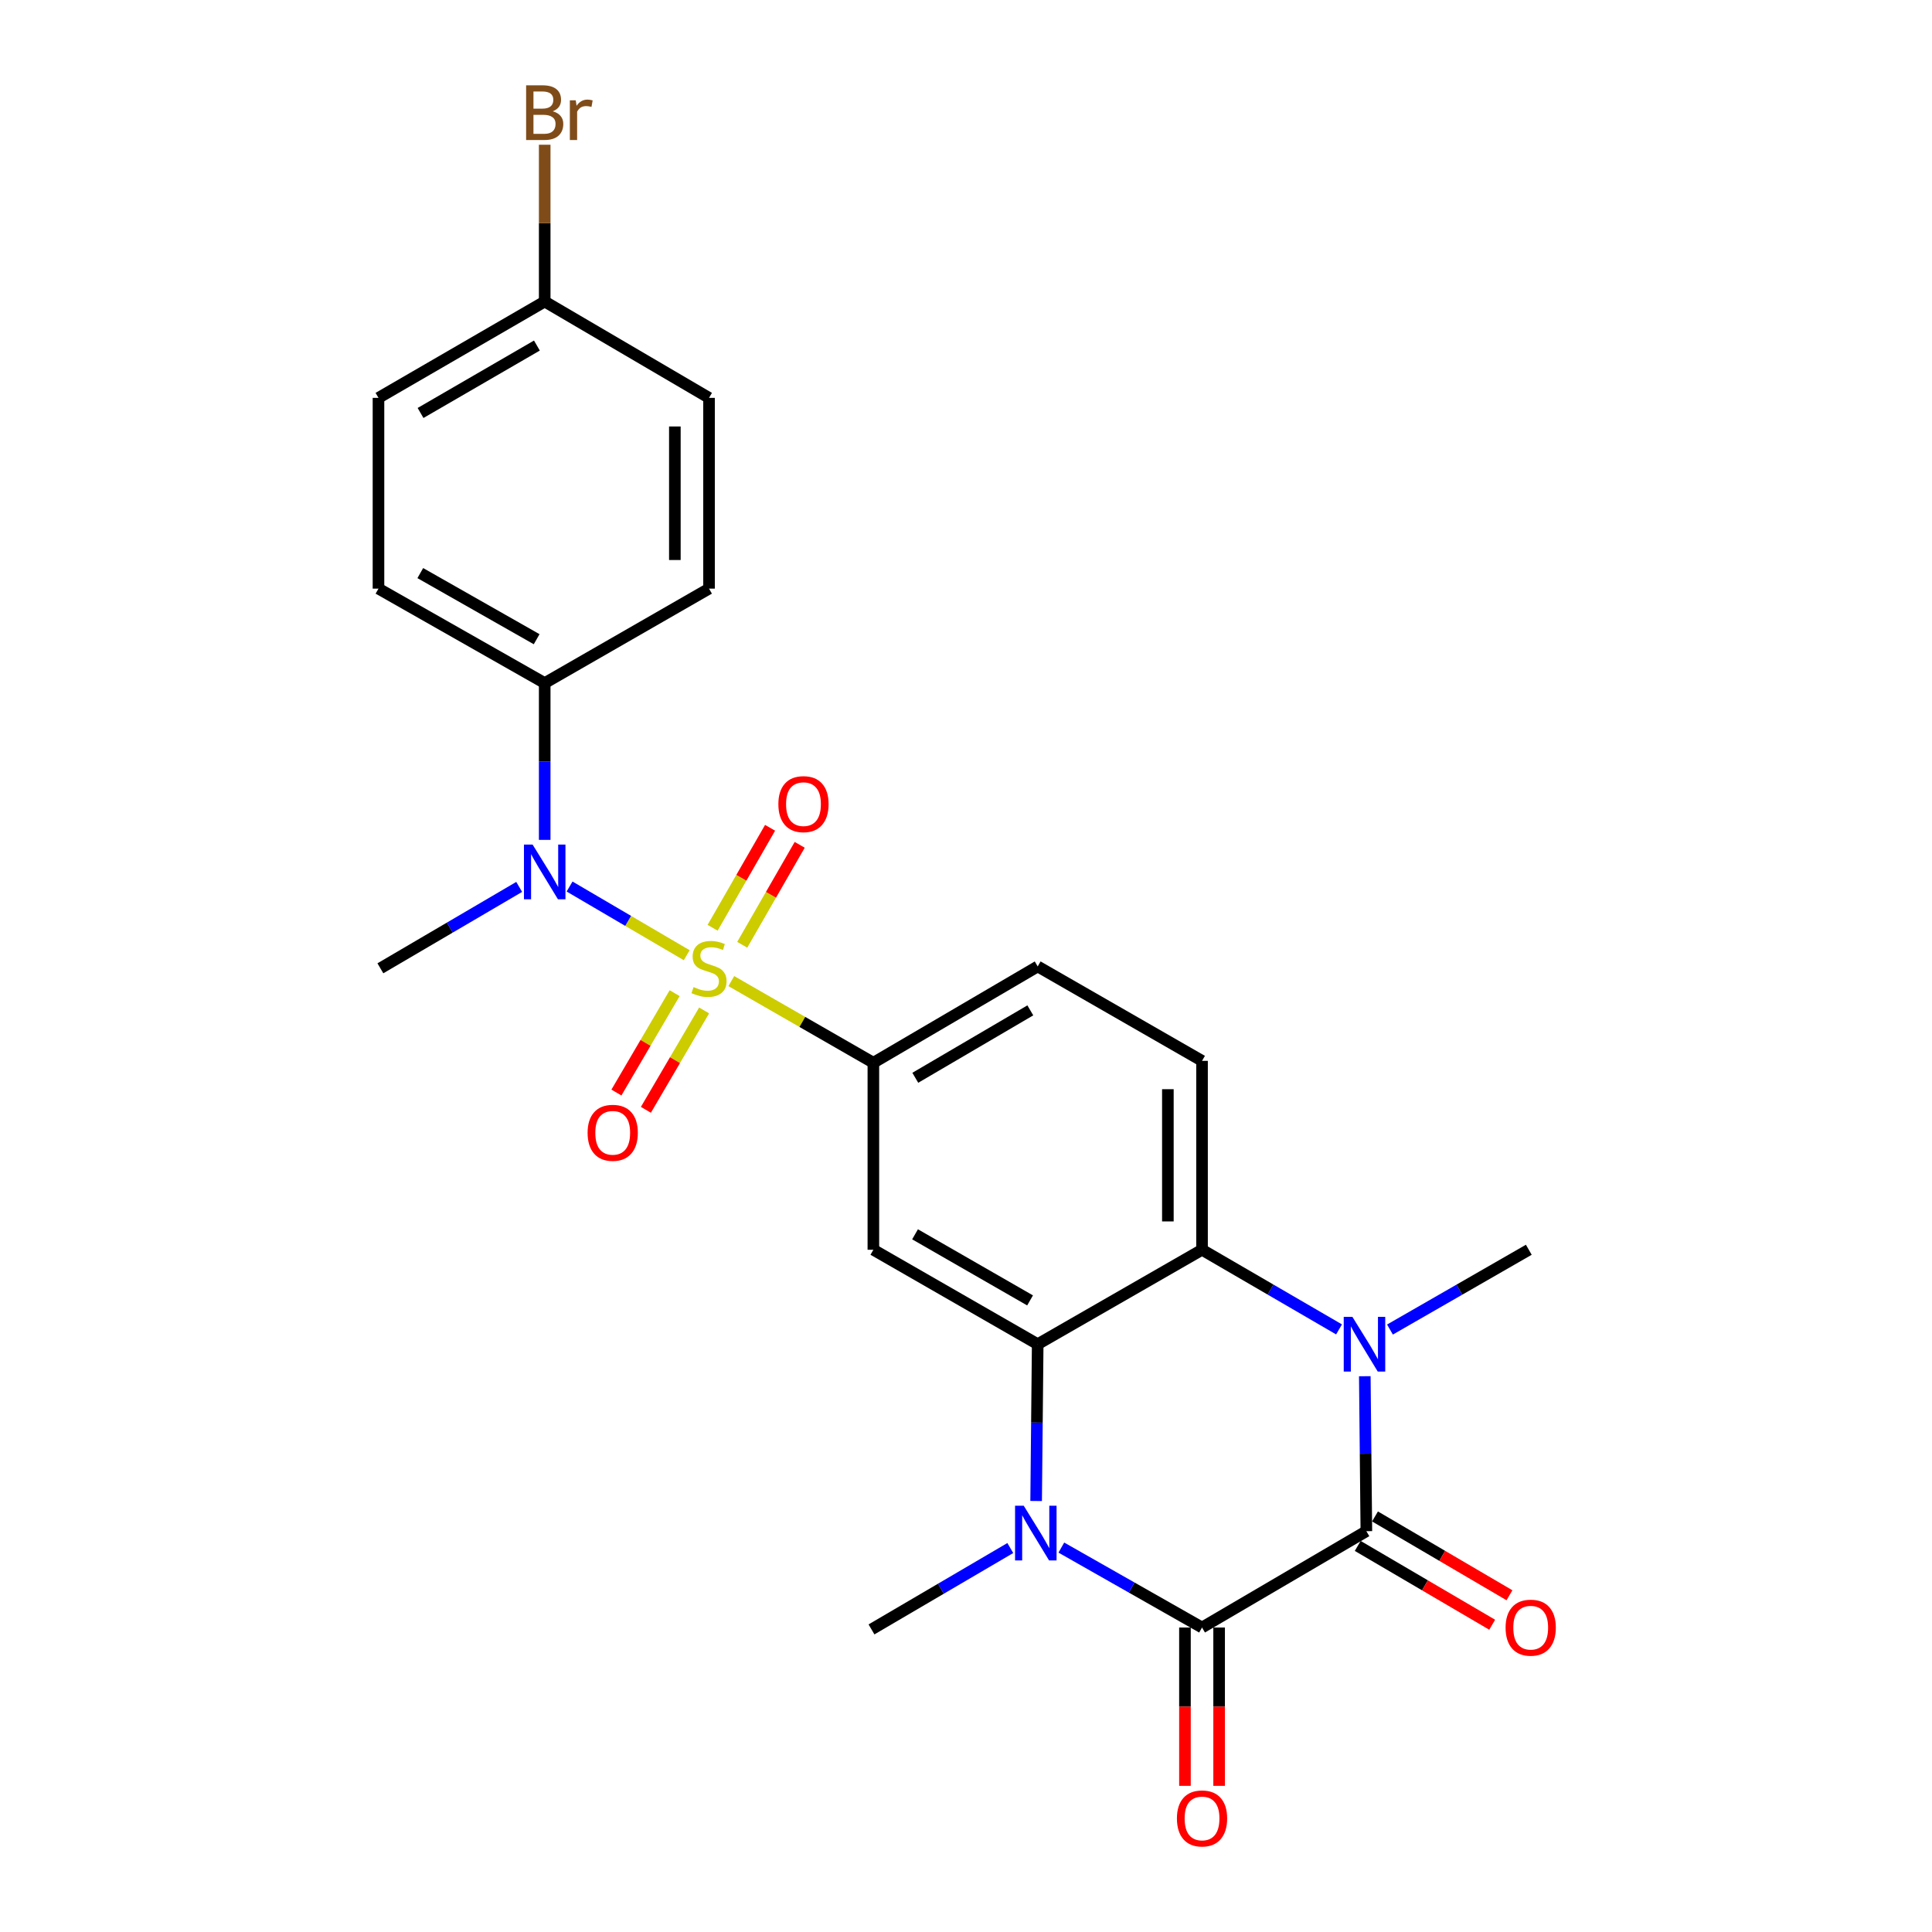 <?xml version='1.0' encoding='iso-8859-1'?>
<svg version='1.1' baseProfile='full'
              xmlns='http://www.w3.org/2000/svg'
                      xmlns:rdkit='http://www.rdkit.org/xml'
                      xmlns:xlink='http://www.w3.org/1999/xlink'
                  xml:space='preserve'
width='1000px' height='1000px' viewBox='0 0 1000 1000'>
<!-- END OF HEADER -->
<rect style='opacity:1.0;fill:#FFFFFF;stroke:none' width='1000' height='1000' x='0' y='0'> </rect>
<path class='bond-6' d='M 378.524,507.82 L 415.29,528.95' style='fill:none;fill-rule:evenodd;stroke:#CCCC00;stroke-width:6px;stroke-linecap:butt;stroke-linejoin:miter;stroke-opacity:1' />
<path class='bond-6' d='M 415.29,528.95 L 452.055,550.08' style='fill:none;fill-rule:evenodd;stroke:#000000;stroke-width:6px;stroke-linecap:butt;stroke-linejoin:miter;stroke-opacity:1' />
<path class='bond-7' d='M 355.447,494.422 L 325.128,476.645' style='fill:none;fill-rule:evenodd;stroke:#CCCC00;stroke-width:6px;stroke-linecap:butt;stroke-linejoin:miter;stroke-opacity:1' />
<path class='bond-7' d='M 325.128,476.645 L 294.808,458.867' style='fill:none;fill-rule:evenodd;stroke:#0000FF;stroke-width:6px;stroke-linecap:butt;stroke-linejoin:miter;stroke-opacity:1' />
<path class='bond-9' d='M 384.184,489.025 L 399.055,463.152' style='fill:none;fill-rule:evenodd;stroke:#CCCC00;stroke-width:6px;stroke-linecap:butt;stroke-linejoin:miter;stroke-opacity:1' />
<path class='bond-9' d='M 399.055,463.152 L 413.927,437.279' style='fill:none;fill-rule:evenodd;stroke:#FF0000;stroke-width:6px;stroke-linecap:butt;stroke-linejoin:miter;stroke-opacity:1' />
<path class='bond-9' d='M 368.851,480.212 L 383.723,454.339' style='fill:none;fill-rule:evenodd;stroke:#CCCC00;stroke-width:6px;stroke-linecap:butt;stroke-linejoin:miter;stroke-opacity:1' />
<path class='bond-9' d='M 383.723,454.339 L 398.595,428.466' style='fill:none;fill-rule:evenodd;stroke:#FF0000;stroke-width:6px;stroke-linecap:butt;stroke-linejoin:miter;stroke-opacity:1' />
<path class='bond-10' d='M 349.198,514.065 L 334.126,539.784' style='fill:none;fill-rule:evenodd;stroke:#CCCC00;stroke-width:6px;stroke-linecap:butt;stroke-linejoin:miter;stroke-opacity:1' />
<path class='bond-10' d='M 334.126,539.784 L 319.054,565.502' style='fill:none;fill-rule:evenodd;stroke:#FF0000;stroke-width:6px;stroke-linecap:butt;stroke-linejoin:miter;stroke-opacity:1' />
<path class='bond-10' d='M 364.456,523.007 L 349.383,548.725' style='fill:none;fill-rule:evenodd;stroke:#CCCC00;stroke-width:6px;stroke-linecap:butt;stroke-linejoin:miter;stroke-opacity:1' />
<path class='bond-10' d='M 349.383,548.725 L 334.311,574.443' style='fill:none;fill-rule:evenodd;stroke:#FF0000;stroke-width:6px;stroke-linecap:butt;stroke-linejoin:miter;stroke-opacity:1' />
<path class='bond-0' d='M 622.172,842.398 L 585.761,821.713' style='fill:none;fill-rule:evenodd;stroke:#000000;stroke-width:6px;stroke-linecap:butt;stroke-linejoin:miter;stroke-opacity:1' />
<path class='bond-0' d='M 585.761,821.713 L 549.35,801.027' style='fill:none;fill-rule:evenodd;stroke:#0000FF;stroke-width:6px;stroke-linecap:butt;stroke-linejoin:miter;stroke-opacity:1' />
<path class='bond-13' d='M 613.33,842.398 L 613.33,883.374' style='fill:none;fill-rule:evenodd;stroke:#000000;stroke-width:6px;stroke-linecap:butt;stroke-linejoin:miter;stroke-opacity:1' />
<path class='bond-13' d='M 613.33,883.374 L 613.33,924.35' style='fill:none;fill-rule:evenodd;stroke:#FF0000;stroke-width:6px;stroke-linecap:butt;stroke-linejoin:miter;stroke-opacity:1' />
<path class='bond-13' d='M 631.015,842.398 L 631.015,883.374' style='fill:none;fill-rule:evenodd;stroke:#000000;stroke-width:6px;stroke-linecap:butt;stroke-linejoin:miter;stroke-opacity:1' />
<path class='bond-13' d='M 631.015,883.374 L 631.015,924.35' style='fill:none;fill-rule:evenodd;stroke:#FF0000;stroke-width:6px;stroke-linecap:butt;stroke-linejoin:miter;stroke-opacity:1' />
<path class='bond-27' d='M 622.172,842.398 L 707.226,792.537' style='fill:none;fill-rule:evenodd;stroke:#000000;stroke-width:6px;stroke-linecap:butt;stroke-linejoin:miter;stroke-opacity:1' />
<path class='bond-1' d='M 707.226,792.537 L 706.823,752.435' style='fill:none;fill-rule:evenodd;stroke:#000000;stroke-width:6px;stroke-linecap:butt;stroke-linejoin:miter;stroke-opacity:1' />
<path class='bond-1' d='M 706.823,752.435 L 706.42,712.333' style='fill:none;fill-rule:evenodd;stroke:#0000FF;stroke-width:6px;stroke-linecap:butt;stroke-linejoin:miter;stroke-opacity:1' />
<path class='bond-14' d='M 702.755,800.166 L 737.554,820.564' style='fill:none;fill-rule:evenodd;stroke:#000000;stroke-width:6px;stroke-linecap:butt;stroke-linejoin:miter;stroke-opacity:1' />
<path class='bond-14' d='M 737.554,820.564 L 772.353,840.962' style='fill:none;fill-rule:evenodd;stroke:#FF0000;stroke-width:6px;stroke-linecap:butt;stroke-linejoin:miter;stroke-opacity:1' />
<path class='bond-14' d='M 711.698,784.909 L 746.497,805.307' style='fill:none;fill-rule:evenodd;stroke:#000000;stroke-width:6px;stroke-linecap:butt;stroke-linejoin:miter;stroke-opacity:1' />
<path class='bond-14' d='M 746.497,805.307 L 781.296,825.705' style='fill:none;fill-rule:evenodd;stroke:#FF0000;stroke-width:6px;stroke-linecap:butt;stroke-linejoin:miter;stroke-opacity:1' />
<path class='bond-2' d='M 536.301,776.916 L 536.705,736.334' style='fill:none;fill-rule:evenodd;stroke:#0000FF;stroke-width:6px;stroke-linecap:butt;stroke-linejoin:miter;stroke-opacity:1' />
<path class='bond-2' d='M 536.705,736.334 L 537.109,695.753' style='fill:none;fill-rule:evenodd;stroke:#000000;stroke-width:6px;stroke-linecap:butt;stroke-linejoin:miter;stroke-opacity:1' />
<path class='bond-18' d='M 522.931,801.261 L 487.007,822.321' style='fill:none;fill-rule:evenodd;stroke:#0000FF;stroke-width:6px;stroke-linecap:butt;stroke-linejoin:miter;stroke-opacity:1' />
<path class='bond-18' d='M 487.007,822.321 L 451.083,843.381' style='fill:none;fill-rule:evenodd;stroke:#000000;stroke-width:6px;stroke-linecap:butt;stroke-linejoin:miter;stroke-opacity:1' />
<path class='bond-3' d='M 693.082,688.096 L 657.627,667.485' style='fill:none;fill-rule:evenodd;stroke:#0000FF;stroke-width:6px;stroke-linecap:butt;stroke-linejoin:miter;stroke-opacity:1' />
<path class='bond-3' d='M 657.627,667.485 L 622.172,646.874' style='fill:none;fill-rule:evenodd;stroke:#000000;stroke-width:6px;stroke-linecap:butt;stroke-linejoin:miter;stroke-opacity:1' />
<path class='bond-19' d='M 719.446,688.171 L 755.377,667.523' style='fill:none;fill-rule:evenodd;stroke:#0000FF;stroke-width:6px;stroke-linecap:butt;stroke-linejoin:miter;stroke-opacity:1' />
<path class='bond-19' d='M 755.377,667.523 L 791.307,646.874' style='fill:none;fill-rule:evenodd;stroke:#000000;stroke-width:6px;stroke-linecap:butt;stroke-linejoin:miter;stroke-opacity:1' />
<path class='bond-4' d='M 537.109,695.753 L 452.055,646.874' style='fill:none;fill-rule:evenodd;stroke:#000000;stroke-width:6px;stroke-linecap:butt;stroke-linejoin:miter;stroke-opacity:1' />
<path class='bond-4' d='M 533.162,673.088 L 473.625,638.873' style='fill:none;fill-rule:evenodd;stroke:#000000;stroke-width:6px;stroke-linecap:butt;stroke-linejoin:miter;stroke-opacity:1' />
<path class='bond-26' d='M 537.109,695.753 L 622.172,646.874' style='fill:none;fill-rule:evenodd;stroke:#000000;stroke-width:6px;stroke-linecap:butt;stroke-linejoin:miter;stroke-opacity:1' />
<path class='bond-5' d='M 622.172,646.874 L 622.172,549.097' style='fill:none;fill-rule:evenodd;stroke:#000000;stroke-width:6px;stroke-linecap:butt;stroke-linejoin:miter;stroke-opacity:1' />
<path class='bond-5' d='M 604.488,632.208 L 604.488,563.764' style='fill:none;fill-rule:evenodd;stroke:#000000;stroke-width:6px;stroke-linecap:butt;stroke-linejoin:miter;stroke-opacity:1' />
<path class='bond-8' d='M 452.055,550.08 L 452.055,646.874' style='fill:none;fill-rule:evenodd;stroke:#000000;stroke-width:6px;stroke-linecap:butt;stroke-linejoin:miter;stroke-opacity:1' />
<path class='bond-15' d='M 452.055,550.08 L 537.109,500.229' style='fill:none;fill-rule:evenodd;stroke:#000000;stroke-width:6px;stroke-linecap:butt;stroke-linejoin:miter;stroke-opacity:1' />
<path class='bond-15' d='M 473.756,557.859 L 533.293,522.963' style='fill:none;fill-rule:evenodd;stroke:#000000;stroke-width:6px;stroke-linecap:butt;stroke-linejoin:miter;stroke-opacity:1' />
<path class='bond-12' d='M 281.938,434.717 L 281.938,394.14' style='fill:none;fill-rule:evenodd;stroke:#0000FF;stroke-width:6px;stroke-linecap:butt;stroke-linejoin:miter;stroke-opacity:1' />
<path class='bond-12' d='M 281.938,394.14 L 281.938,353.563' style='fill:none;fill-rule:evenodd;stroke:#000000;stroke-width:6px;stroke-linecap:butt;stroke-linejoin:miter;stroke-opacity:1' />
<path class='bond-24' d='M 268.733,459.063 L 232.809,480.127' style='fill:none;fill-rule:evenodd;stroke:#0000FF;stroke-width:6px;stroke-linecap:butt;stroke-linejoin:miter;stroke-opacity:1' />
<path class='bond-24' d='M 232.809,480.127 L 196.884,501.191' style='fill:none;fill-rule:evenodd;stroke:#000000;stroke-width:6px;stroke-linecap:butt;stroke-linejoin:miter;stroke-opacity:1' />
<path class='bond-11' d='M 622.172,549.097 L 537.109,500.229' style='fill:none;fill-rule:evenodd;stroke:#000000;stroke-width:6px;stroke-linecap:butt;stroke-linejoin:miter;stroke-opacity:1' />
<path class='bond-16' d='M 281.938,353.563 L 195.902,304.675' style='fill:none;fill-rule:evenodd;stroke:#000000;stroke-width:6px;stroke-linecap:butt;stroke-linejoin:miter;stroke-opacity:1' />
<path class='bond-16' d='M 277.77,330.854 L 217.544,296.632' style='fill:none;fill-rule:evenodd;stroke:#000000;stroke-width:6px;stroke-linecap:butt;stroke-linejoin:miter;stroke-opacity:1' />
<path class='bond-17' d='M 281.938,353.563 L 366.992,304.675' style='fill:none;fill-rule:evenodd;stroke:#000000;stroke-width:6px;stroke-linecap:butt;stroke-linejoin:miter;stroke-opacity:1' />
<path class='bond-22' d='M 195.902,304.675 L 195.902,205.935' style='fill:none;fill-rule:evenodd;stroke:#000000;stroke-width:6px;stroke-linecap:butt;stroke-linejoin:miter;stroke-opacity:1' />
<path class='bond-21' d='M 366.992,304.675 L 366.992,205.935' style='fill:none;fill-rule:evenodd;stroke:#000000;stroke-width:6px;stroke-linecap:butt;stroke-linejoin:miter;stroke-opacity:1' />
<path class='bond-21' d='M 349.307,289.864 L 349.307,220.746' style='fill:none;fill-rule:evenodd;stroke:#000000;stroke-width:6px;stroke-linecap:butt;stroke-linejoin:miter;stroke-opacity:1' />
<path class='bond-20' d='M 281.938,156.074 L 366.992,205.935' style='fill:none;fill-rule:evenodd;stroke:#000000;stroke-width:6px;stroke-linecap:butt;stroke-linejoin:miter;stroke-opacity:1' />
<path class='bond-23' d='M 281.938,156.074 L 281.938,115.497' style='fill:none;fill-rule:evenodd;stroke:#000000;stroke-width:6px;stroke-linecap:butt;stroke-linejoin:miter;stroke-opacity:1' />
<path class='bond-23' d='M 281.938,115.497 L 281.938,74.921' style='fill:none;fill-rule:evenodd;stroke:#7F4C19;stroke-width:6px;stroke-linecap:butt;stroke-linejoin:miter;stroke-opacity:1' />
<path class='bond-25' d='M 281.938,156.074 L 195.902,205.935' style='fill:none;fill-rule:evenodd;stroke:#000000;stroke-width:6px;stroke-linecap:butt;stroke-linejoin:miter;stroke-opacity:1' />
<path class='bond-25' d='M 277.9,178.854 L 217.675,213.757' style='fill:none;fill-rule:evenodd;stroke:#000000;stroke-width:6px;stroke-linecap:butt;stroke-linejoin:miter;stroke-opacity:1' />
<path  class='atom-0' d='M 358.992 510.911
Q 359.312 511.031, 360.632 511.591
Q 361.952 512.151, 363.392 512.511
Q 364.872 512.831, 366.312 512.831
Q 368.992 512.831, 370.552 511.551
Q 372.112 510.231, 372.112 507.951
Q 372.112 506.391, 371.312 505.431
Q 370.552 504.471, 369.352 503.951
Q 368.152 503.431, 366.152 502.831
Q 363.632 502.071, 362.112 501.351
Q 360.632 500.631, 359.552 499.111
Q 358.512 497.591, 358.512 495.031
Q 358.512 491.471, 360.912 489.271
Q 363.352 487.071, 368.152 487.071
Q 371.432 487.071, 375.152 488.631
L 374.232 491.711
Q 370.832 490.311, 368.272 490.311
Q 365.512 490.311, 363.992 491.471
Q 362.472 492.591, 362.512 494.551
Q 362.512 496.071, 363.272 496.991
Q 364.072 497.911, 365.192 498.431
Q 366.352 498.951, 368.272 499.551
Q 370.832 500.351, 372.352 501.151
Q 373.872 501.951, 374.952 503.591
Q 376.072 505.191, 376.072 507.951
Q 376.072 511.871, 373.432 513.991
Q 370.832 516.071, 366.472 516.071
Q 363.952 516.071, 362.032 515.511
Q 360.152 514.991, 357.912 514.071
L 358.992 510.911
' fill='#CCCC00'/>
<path  class='atom-3' d='M 529.876 779.36
L 539.156 794.36
Q 540.076 795.84, 541.556 798.52
Q 543.036 801.2, 543.116 801.36
L 543.116 779.36
L 546.876 779.36
L 546.876 807.68
L 542.996 807.68
L 533.036 791.28
Q 531.876 789.36, 530.636 787.16
Q 529.436 784.96, 529.076 784.28
L 529.076 807.68
L 525.396 807.68
L 525.396 779.36
L 529.876 779.36
' fill='#0000FF'/>
<path  class='atom-4' d='M 699.993 681.593
L 709.273 696.593
Q 710.193 698.073, 711.673 700.753
Q 713.153 703.433, 713.233 703.593
L 713.233 681.593
L 716.993 681.593
L 716.993 709.913
L 713.113 709.913
L 703.153 693.513
Q 701.993 691.593, 700.753 689.393
Q 699.553 687.193, 699.193 686.513
L 699.193 709.913
L 695.513 709.913
L 695.513 681.593
L 699.993 681.593
' fill='#0000FF'/>
<path  class='atom-8' d='M 275.678 437.16
L 284.958 452.16
Q 285.878 453.64, 287.358 456.32
Q 288.838 459, 288.918 459.16
L 288.918 437.16
L 292.678 437.16
L 292.678 465.48
L 288.798 465.48
L 278.838 449.08
Q 277.678 447.16, 276.438 444.96
Q 275.238 442.76, 274.878 442.08
L 274.878 465.48
L 271.198 465.48
L 271.198 437.16
L 275.678 437.16
' fill='#0000FF'/>
<path  class='atom-10' d='M 402.88 416.218
Q 402.88 409.418, 406.24 405.618
Q 409.6 401.818, 415.88 401.818
Q 422.16 401.818, 425.52 405.618
Q 428.88 409.418, 428.88 416.218
Q 428.88 423.098, 425.48 427.018
Q 422.08 430.898, 415.88 430.898
Q 409.64 430.898, 406.24 427.018
Q 402.88 423.138, 402.88 416.218
M 415.88 427.698
Q 420.2 427.698, 422.52 424.818
Q 424.88 421.898, 424.88 416.218
Q 424.88 410.658, 422.52 407.858
Q 420.2 405.018, 415.88 405.018
Q 411.56 405.018, 409.2 407.818
Q 406.88 410.618, 406.88 416.218
Q 406.88 421.938, 409.2 424.818
Q 411.56 427.698, 415.88 427.698
' fill='#FF0000'/>
<path  class='atom-11' d='M 304.14 586.335
Q 304.14 579.535, 307.5 575.735
Q 310.86 571.935, 317.14 571.935
Q 323.42 571.935, 326.78 575.735
Q 330.14 579.535, 330.14 586.335
Q 330.14 593.215, 326.74 597.135
Q 323.34 601.015, 317.14 601.015
Q 310.9 601.015, 307.5 597.135
Q 304.14 593.255, 304.14 586.335
M 317.14 597.815
Q 321.46 597.815, 323.78 594.935
Q 326.14 592.015, 326.14 586.335
Q 326.14 580.775, 323.78 577.975
Q 321.46 575.135, 317.14 575.135
Q 312.82 575.135, 310.46 577.935
Q 308.14 580.735, 308.14 586.335
Q 308.14 592.055, 310.46 594.935
Q 312.82 597.815, 317.14 597.815
' fill='#FF0000'/>
<path  class='atom-14' d='M 609.172 941.218
Q 609.172 934.418, 612.532 930.618
Q 615.892 926.818, 622.172 926.818
Q 628.452 926.818, 631.812 930.618
Q 635.172 934.418, 635.172 941.218
Q 635.172 948.098, 631.772 952.018
Q 628.372 955.898, 622.172 955.898
Q 615.932 955.898, 612.532 952.018
Q 609.172 948.138, 609.172 941.218
M 622.172 952.698
Q 626.492 952.698, 628.812 949.818
Q 631.172 946.898, 631.172 941.218
Q 631.172 935.658, 628.812 932.858
Q 626.492 930.018, 622.172 930.018
Q 617.852 930.018, 615.492 932.818
Q 613.172 935.618, 613.172 941.218
Q 613.172 946.938, 615.492 949.818
Q 617.852 952.698, 622.172 952.698
' fill='#FF0000'/>
<path  class='atom-15' d='M 779.29 842.478
Q 779.29 835.678, 782.65 831.878
Q 786.01 828.078, 792.29 828.078
Q 798.57 828.078, 801.93 831.878
Q 805.29 835.678, 805.29 842.478
Q 805.29 849.358, 801.89 853.278
Q 798.49 857.158, 792.29 857.158
Q 786.05 857.158, 782.65 853.278
Q 779.29 849.398, 779.29 842.478
M 792.29 853.958
Q 796.61 853.958, 798.93 851.078
Q 801.29 848.158, 801.29 842.478
Q 801.29 836.918, 798.93 834.118
Q 796.61 831.278, 792.29 831.278
Q 787.97 831.278, 785.61 834.078
Q 783.29 836.878, 783.29 842.478
Q 783.29 848.198, 785.61 851.078
Q 787.97 853.958, 792.29 853.958
' fill='#FF0000'/>
<path  class='atom-24' d='M 286.078 57.597
Q 288.798 58.357, 290.158 60.037
Q 291.558 61.677, 291.558 64.117
Q 291.558 68.037, 289.038 70.277
Q 286.558 72.477, 281.838 72.477
L 272.318 72.477
L 272.318 44.157
L 280.678 44.157
Q 285.518 44.157, 287.958 46.117
Q 290.398 48.077, 290.398 51.677
Q 290.398 55.957, 286.078 57.597
M 276.118 47.357
L 276.118 56.237
L 280.678 56.237
Q 283.478 56.237, 284.918 55.117
Q 286.398 53.957, 286.398 51.677
Q 286.398 47.357, 280.678 47.357
L 276.118 47.357
M 281.838 69.277
Q 284.598 69.277, 286.078 67.957
Q 287.558 66.637, 287.558 64.117
Q 287.558 61.797, 285.918 60.637
Q 284.318 59.437, 281.238 59.437
L 276.118 59.437
L 276.118 69.277
L 281.838 69.277
' fill='#7F4C19'/>
<path  class='atom-24' d='M 297.998 51.917
L 298.438 54.757
Q 300.598 51.557, 304.118 51.557
Q 305.238 51.557, 306.758 51.957
L 306.158 55.317
Q 304.438 54.917, 303.478 54.917
Q 301.798 54.917, 300.678 55.597
Q 299.598 56.237, 298.718 57.797
L 298.718 72.477
L 294.958 72.477
L 294.958 51.917
L 297.998 51.917
' fill='#7F4C19'/>
</svg>
